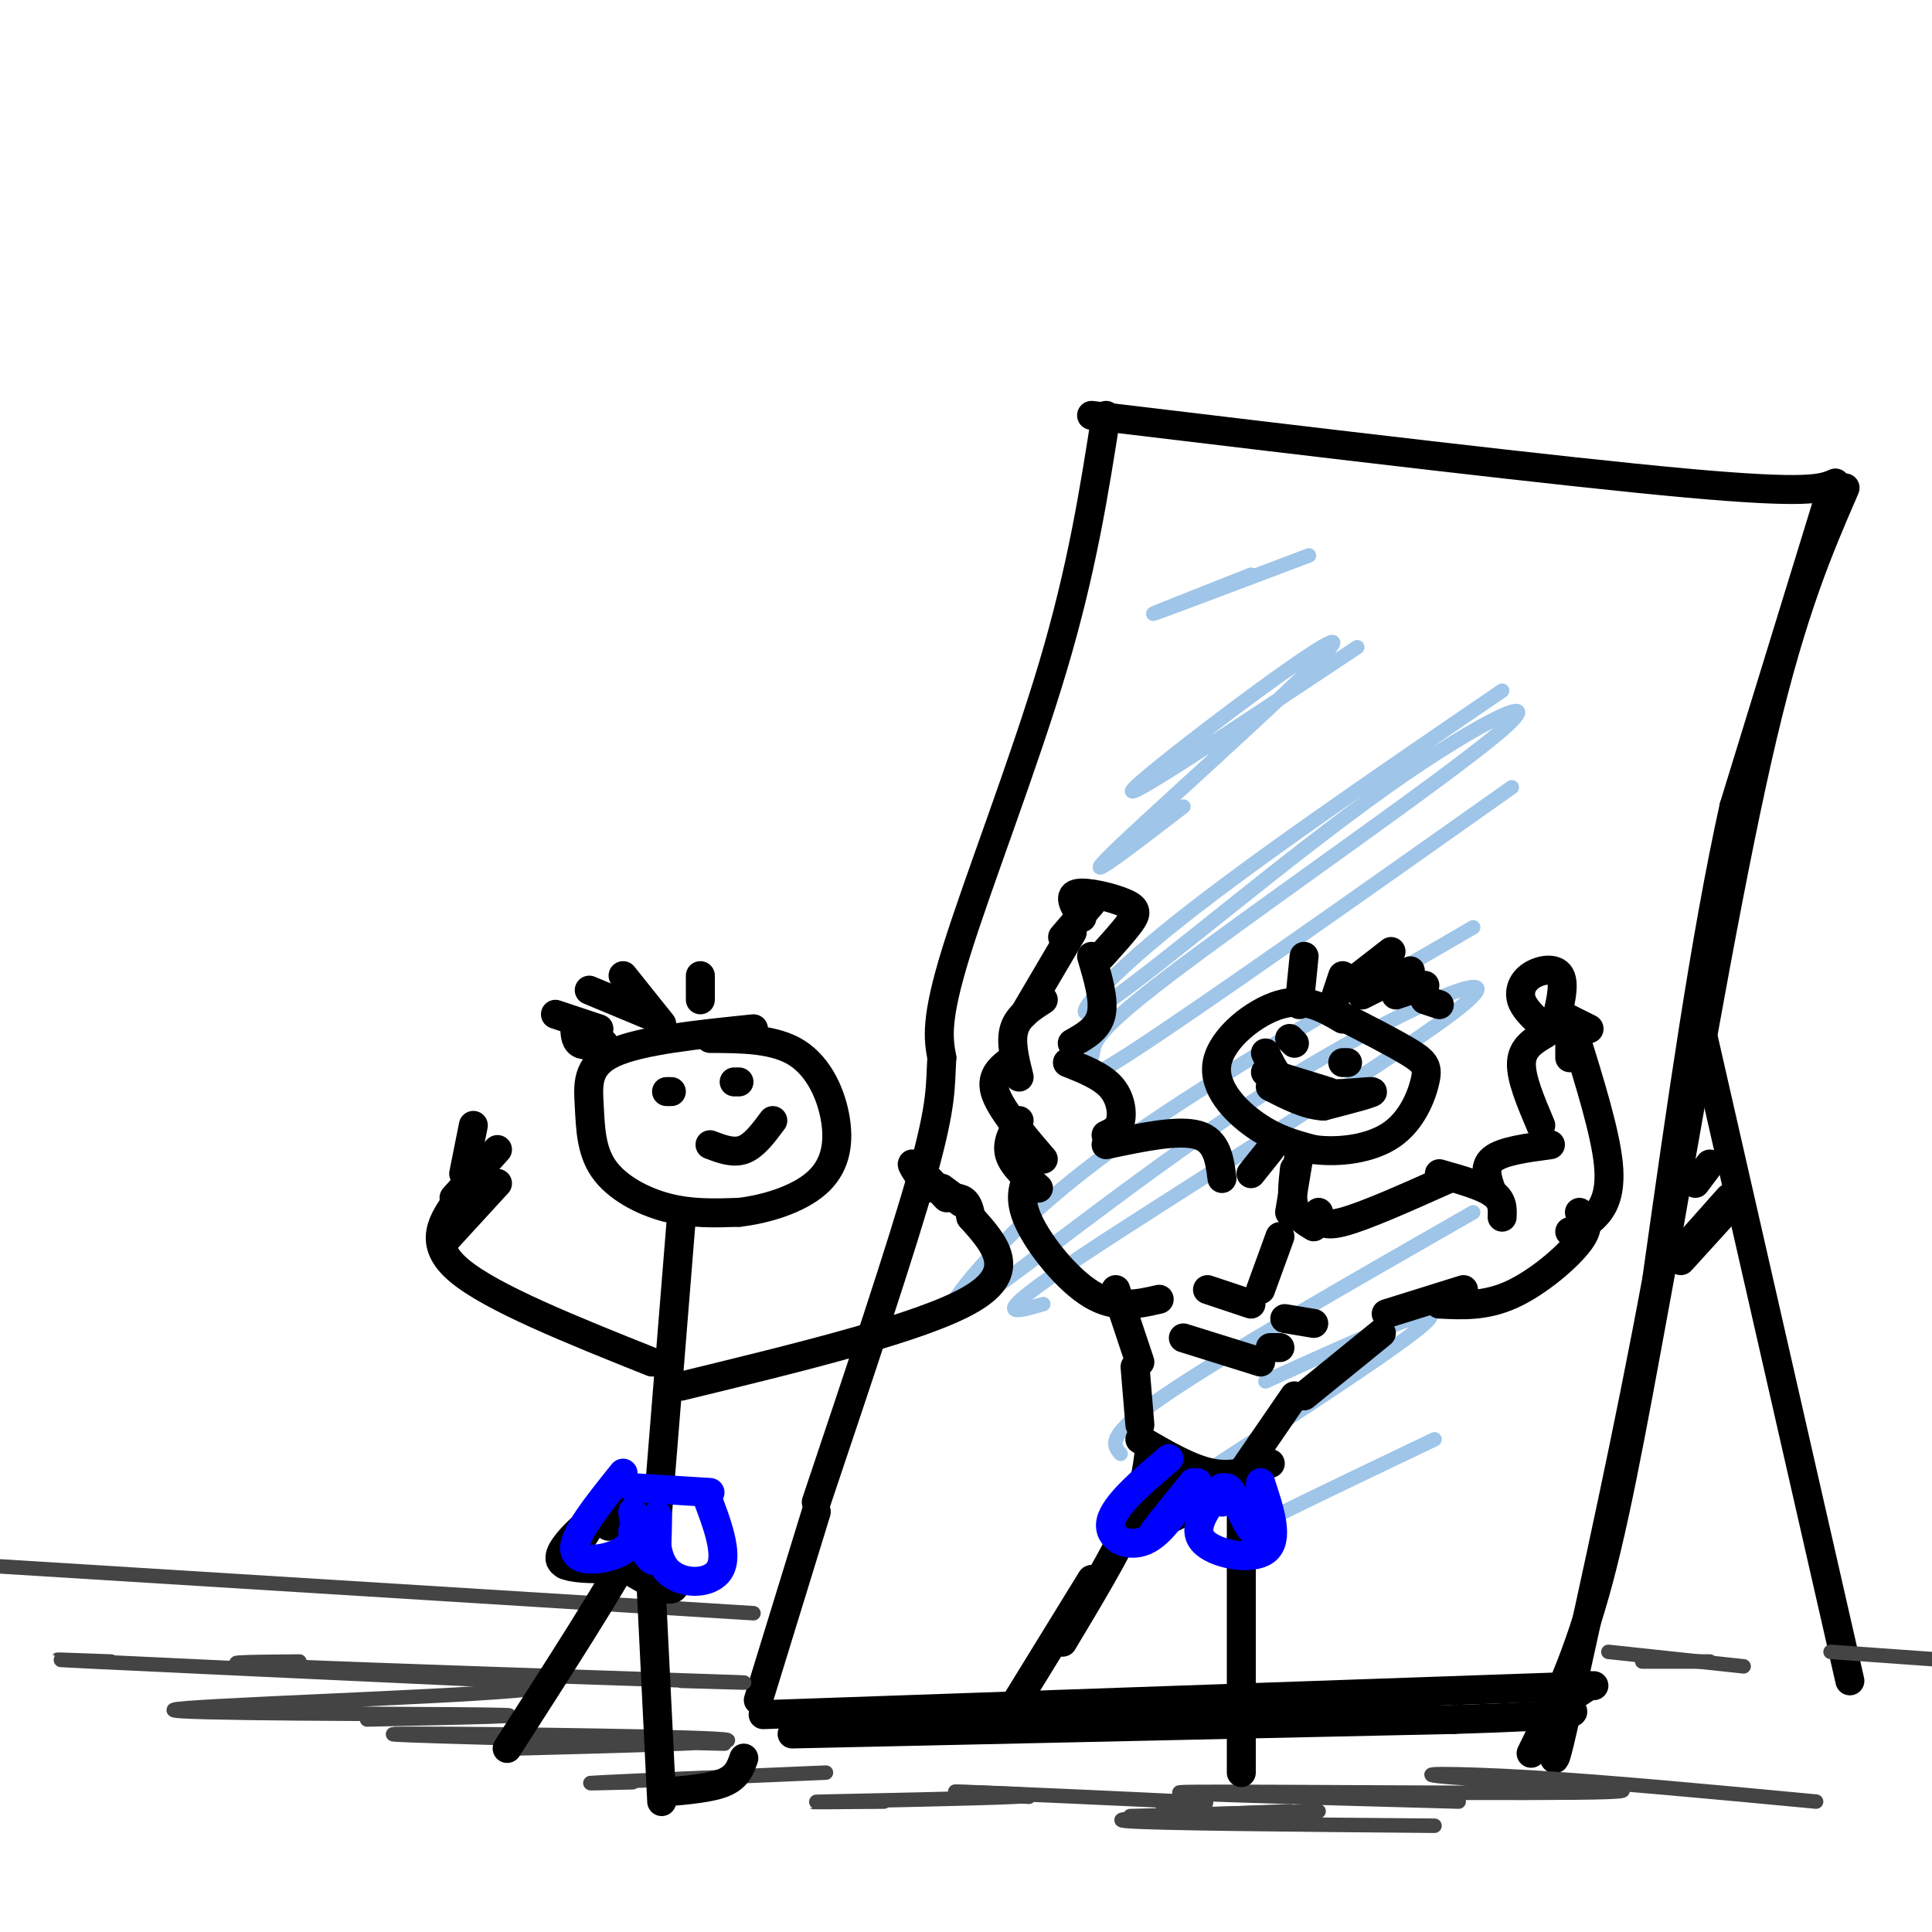 <svg viewBox='0 0 400 400' version='1.1' xmlns='http://www.w3.org/2000/svg' xmlns:xlink='http://www.w3.org/1999/xlink'><g fill='none' stroke='rgb(0,0,0)' stroke-width='6' stroke-linecap='round' stroke-linejoin='round'><path d='M226,86c48.667,5.833 97.333,11.667 123,14c25.667,2.333 28.333,1.167 31,0'/><path d='M229,86c-2.489,15.889 -4.978,31.778 -11,52c-6.022,20.222 -15.578,44.778 -20,59c-4.422,14.222 -3.711,18.111 -3,22'/><path d='M195,219c-0.378,5.733 0.178,9.067 -4,24c-4.178,14.933 -13.089,41.467 -22,68'/><path d='M382,101c-5.417,12.500 -10.833,25.000 -17,51c-6.167,26.000 -13.083,65.500 -20,105'/><path d='M345,257c-5.600,30.289 -9.600,53.511 -14,70c-4.400,16.489 -9.200,26.244 -14,36'/><path d='M169,313c0.000,0.000 -12.000,39.000 -12,39'/><path d='M158,355c0.000,0.000 172.000,-6.000 172,-6'/><path d='M352,212c0.000,0.000 31.000,136.000 31,136'/><path d='M358,250c0.000,0.000 -10.000,11.000 -10,11'/><path d='M358,248c0.000,0.000 -8.000,9.000 -8,9'/><path d='M354,241c0.000,0.000 -3.000,4.000 -3,4'/><path d='M329,349c0.000,0.000 -9.000,6.000 -9,6'/><path d='M164,359c0.000,0.000 137.000,-3.000 137,-3'/><path d='M301,356c26.833,-0.833 25.417,-1.417 24,-2'/><path d='M379,102c0.000,0.000 -20.000,65.000 -20,65'/><path d='M359,167c-6.000,27.167 -11.000,62.583 -16,98'/><path d='M343,265c-5.833,31.500 -12.417,61.250 -19,91'/><path d='M324,356c-3.333,14.833 -2.167,6.417 -1,-2'/></g>
<g fill='none' stroke='rgb(159,197,232)' stroke-width='3' stroke-linecap='round' stroke-linejoin='round'><path d='M281,134c-25.464,16.946 -50.929,33.893 -46,29c4.929,-4.893 40.250,-31.625 41,-30c0.750,1.625 -33.071,31.607 -44,42c-10.929,10.393 1.036,1.196 13,-8'/><path d='M271,115c-15.000,5.667 -30.000,11.333 -32,12c-2.000,0.667 9.000,-3.667 20,-8'/><path d='M311,143c-26.937,18.402 -53.874,36.804 -70,50c-16.126,13.196 -21.440,21.187 -11,14c10.440,-7.187 36.635,-29.553 57,-44c20.365,-14.447 34.899,-20.976 23,-11c-11.899,9.976 -50.231,36.458 -68,50c-17.769,13.542 -14.976,14.146 -16,17c-1.024,2.854 -5.864,7.958 8,-1c13.864,-8.958 46.432,-31.979 79,-55'/><path d='M305,192c-20.444,11.841 -40.887,23.683 -57,34c-16.113,10.317 -27.894,19.111 -38,29c-10.106,9.889 -18.537,20.874 -9,15c9.537,-5.874 37.041,-28.605 63,-45c25.959,-16.395 50.374,-26.452 39,-17c-11.374,9.452 -58.535,38.415 -79,52c-20.465,13.585 -14.232,11.793 -8,10'/><path d='M305,251c-25.917,14.833 -51.833,29.667 -64,38c-12.167,8.333 -10.583,10.167 -9,12'/><path d='M262,286c19.696,-8.923 39.393,-17.845 33,-12c-6.393,5.845 -38.875,26.458 -52,35c-13.125,8.542 -6.893,5.012 -4,4c2.893,-1.012 2.446,0.494 2,2'/><path d='M297,298c-16.583,7.917 -33.167,15.833 -39,19c-5.833,3.167 -0.917,1.583 4,0'/></g>
<g fill='none' stroke='rgb(68,68,68)' stroke-width='3' stroke-linecap='round' stroke-linejoin='round'><path d='M156,334c0.000,0.000 -177.000,-11.000 -177,-11'/><path d='M340,344c0.000,0.000 14.000,0.000 14,0'/><path d='M379,342c0.000,0.000 28.000,2.000 28,2'/><path d='M333,342c0.000,0.000 28.000,3.000 28,3'/><path d='M141,348c10.778,0.311 21.556,0.622 3,0c-18.556,-0.622 -66.444,-2.178 -85,-3c-18.556,-0.822 -7.778,-0.911 3,-1'/><path d='M105,348c-36.167,-1.667 -72.333,-3.333 -86,-4c-13.667,-0.667 -4.833,-0.333 4,0'/><path d='M80,346c21.488,1.262 42.976,2.524 27,4c-15.976,1.476 -69.417,3.167 -71,4c-1.583,0.833 48.690,0.810 64,1c15.310,0.190 -4.345,0.595 -24,1'/><path d='M150,361c-36.956,-0.911 -73.911,-1.822 -68,-2c5.911,-0.178 54.689,0.378 66,1c11.311,0.622 -14.844,1.311 -41,2'/><path d='M171,367c-19.667,0.833 -39.333,1.667 -46,2c-6.667,0.333 -0.333,0.167 6,0'/><path d='M198,371c9.667,0.311 19.333,0.622 12,1c-7.333,0.378 -31.667,0.822 -39,1c-7.333,0.178 2.333,0.089 12,0'/><path d='M240,373c7.400,0.244 14.800,0.489 5,0c-9.800,-0.489 -36.800,-1.711 -45,-2c-8.200,-0.289 2.400,0.356 13,1'/><path d='M273,375c0.000,0.000 -39.000,1.000 -39,1'/><path d='M297,378c-29.500,-0.250 -59.000,-0.500 -64,-1c-5.000,-0.500 14.500,-1.250 34,-2'/><path d='M302,373c-33.987,-0.928 -67.974,-1.856 -55,-2c12.974,-0.144 72.911,0.498 86,0c13.089,-0.498 -20.668,-2.134 -32,-3c-11.332,-0.866 -0.238,-0.962 16,0c16.238,0.962 37.619,2.981 59,5'/></g>
<g fill='none' stroke='rgb(0,0,0)' stroke-width='6' stroke-linecap='round' stroke-linejoin='round'><path d='M156,213c-11.679,1.199 -23.359,2.399 -29,5c-5.641,2.601 -5.244,6.604 -5,11c0.244,4.396 0.335,9.183 3,13c2.665,3.817 7.904,6.662 13,8c5.096,1.338 10.048,1.169 15,1'/><path d='M153,251c5.632,-0.630 12.211,-2.705 16,-6c3.789,-3.295 4.789,-7.810 4,-13c-0.789,-5.190 -3.368,-11.054 -8,-14c-4.632,-2.946 -11.316,-2.973 -18,-3'/><path d='M141,253c0.000,0.000 -5.000,62.000 -5,62'/><path d='M136,315c-0.833,10.000 -0.417,4.000 0,-2'/><path d='M133,309c1.333,1.083 2.667,2.167 -2,11c-4.667,8.833 -15.333,25.417 -26,42'/><path d='M134,312c0.000,0.000 3.000,61.000 3,61'/><path d='M138,371c4.667,-0.417 9.333,-0.833 12,-2c2.667,-1.167 3.333,-3.083 4,-5'/><path d='M141,287c25.000,-6.083 50.000,-12.167 60,-18c10.000,-5.833 5.000,-11.417 0,-17'/><path d='M201,252c-0.500,-3.500 -1.750,-3.750 -3,-4'/><path d='M195,246c0.000,0.000 4.000,3.000 4,3'/><path d='M135,282c-16.667,-6.667 -33.333,-13.333 -40,-19c-6.667,-5.667 -3.333,-10.333 0,-15'/><path d='M103,245c0.000,0.000 -11.000,12.000 -11,12'/><path d='M103,238c0.000,0.000 -9.000,10.000 -9,10'/><path d='M98,233c0.000,0.000 -2.000,10.000 -2,10'/><path d='M147,237c2.417,0.917 4.833,1.833 7,1c2.167,-0.833 4.083,-3.417 6,-6'/><path d='M153,224c0.000,0.000 -1.000,0.000 -1,0'/><path d='M139,226c0.000,0.000 -1.000,0.000 -1,0'/><path d='M196,248c-3.167,-3.333 -6.333,-6.667 -7,-7c-0.667,-0.333 1.167,2.333 3,5'/><path d='M137,212c0.000,0.000 -8.000,-10.000 -8,-10'/><path d='M134,210c0.000,0.000 -12.000,-5.000 -12,-5'/><path d='M124,213c0.000,0.000 -9.000,-3.000 -9,-3'/><path d='M125,216c-2.000,0.333 -4.000,0.667 -5,0c-1.000,-0.667 -1.000,-2.333 -1,-4'/><path d='M145,207c0.000,0.000 0.000,-5.000 0,-5'/><path d='M278,211c-3.857,-2.268 -7.714,-4.536 -13,-3c-5.286,1.536 -12.000,6.875 -13,12c-1.000,5.125 3.714,10.036 8,13c4.286,2.964 8.143,3.982 12,5'/><path d='M272,238c5.056,0.691 11.695,-0.083 16,-3c4.305,-2.917 6.274,-7.978 7,-11c0.726,-3.022 0.207,-4.006 -3,-6c-3.207,-1.994 -9.104,-4.997 -15,-8'/><path d='M270,198c0.000,0.000 -1.000,10.000 -1,10'/><path d='M278,202c0.000,0.000 -2.000,6.000 -2,6'/><path d='M279,204c0.000,0.000 9.000,-7.000 9,-7'/><path d='M282,206c0.000,0.000 10.000,-5.000 10,-5'/><path d='M289,206c0.000,0.000 6.000,-2.000 6,-2'/><path d='M295,207c0.000,0.000 3.000,1.000 3,1'/><path d='M262,222c0.000,0.000 13.000,4.000 13,4'/><path d='M279,220c0.000,0.000 -1.000,0.000 -1,0'/><path d='M268,216c0.000,0.000 -1.000,-1.000 -1,-1'/><path d='M262,218c1.600,3.444 3.200,6.889 8,8c4.800,1.111 12.800,-0.111 14,0c1.200,0.111 -4.400,1.556 -10,3'/><path d='M274,229c-3.500,-0.167 -7.250,-2.083 -11,-4'/><path d='M263,238c0.000,0.000 -4.000,5.000 -4,5'/><path d='M269,239c0.000,0.000 -2.000,12.000 -2,12'/><path d='M268,242c-0.333,3.000 -0.667,6.000 0,8c0.667,2.000 2.333,3.000 4,4'/><path d='M273,251c0.250,1.583 0.500,3.167 5,2c4.500,-1.167 13.250,-5.083 22,-9'/><path d='M298,243c4.417,1.250 8.833,2.500 11,4c2.167,1.500 2.083,3.250 2,5'/><path d='M309,247c-1.000,-2.667 -2.000,-5.333 0,-7c2.000,-1.667 7.000,-2.333 12,-3'/><path d='M319,233c-2.083,-4.917 -4.167,-9.833 -4,-13c0.167,-3.167 2.583,-4.583 5,-6'/><path d='M319,212c-1.732,-1.607 -3.464,-3.214 -4,-5c-0.536,-1.786 0.125,-3.750 2,-5c1.875,-1.250 4.964,-1.786 6,0c1.036,1.786 0.018,5.893 -1,10'/><path d='M323,210c0.000,0.000 6.000,3.000 6,3'/><path d='M325,213c0.000,0.000 0.000,6.000 0,6'/><path d='M326,214c3.178,10.244 6.356,20.489 7,27c0.644,6.511 -1.244,9.289 -3,11c-1.756,1.711 -3.378,2.356 -5,3'/><path d='M327,251c1.222,1.356 2.444,2.711 0,6c-2.444,3.289 -8.556,8.511 -14,11c-5.444,2.489 -10.222,2.244 -15,2'/><path d='M303,267c0.000,0.000 -16.000,5.000 -16,5'/><path d='M253,244c-0.500,-3.917 -1.000,-7.833 -5,-9c-4.000,-1.167 -11.500,0.417 -19,2'/><path d='M229,235c1.289,-0.600 2.578,-1.200 3,-3c0.422,-1.800 -0.022,-4.800 -2,-7c-1.978,-2.200 -5.489,-3.600 -9,-5'/><path d='M222,216c2.667,-1.500 5.333,-3.000 6,-6c0.667,-3.000 -0.667,-7.500 -2,-12'/><path d='M228,198c2.345,-2.595 4.690,-5.190 6,-7c1.310,-1.810 1.583,-2.833 -1,-4c-2.583,-1.167 -8.024,-2.476 -10,-2c-1.976,0.476 -0.488,2.738 1,5'/><path d='M226,187c0.000,0.000 -6.000,7.000 -6,7'/><path d='M222,193c0.000,0.000 -10.000,17.000 -10,17'/><path d='M216,207c-2.583,1.667 -5.167,3.333 -6,6c-0.833,2.667 0.083,6.333 1,10'/><path d='M210,219c-2.500,1.750 -5.000,3.500 -4,7c1.000,3.500 5.500,8.750 10,14'/><path d='M211,232c-1.333,2.333 -2.667,4.667 -2,7c0.667,2.333 3.333,4.667 6,7'/><path d='M213,243c-1.133,2.578 -2.267,5.156 0,10c2.267,4.844 7.933,11.956 13,15c5.067,3.044 9.533,2.022 14,1'/><path d='M231,267c0.000,0.000 5.000,15.000 5,15'/><path d='M286,276c0.000,0.000 -16.000,13.000 -16,13'/><path d='M250,267c0.000,0.000 9.000,3.000 9,3'/><path d='M245,277c0.000,0.000 16.000,5.000 16,5'/><path d='M266,273c0.000,0.000 6.000,1.000 6,1'/><path d='M263,279c0.000,0.000 2.000,0.000 2,0'/><path d='M265,256c0.000,0.000 -4.000,11.000 -4,11'/><path d='M235,283c0.000,0.000 1.000,12.000 1,12'/><path d='M268,289c0.000,0.000 -11.000,16.000 -11,16'/><path d='M236,298c5.250,3.083 10.500,6.167 15,7c4.500,0.833 8.250,-0.583 12,-2'/><path d='M238,300c-0.500,4.167 -1.000,8.333 -4,15c-3.000,6.667 -8.500,15.833 -14,25'/><path d='M226,327c0.000,0.000 -16.000,26.000 -16,26'/><path d='M257,309c0.000,0.000 0.000,58.000 0,58'/><path d='M245,311c3.822,-1.600 7.644,-3.200 6,-2c-1.644,1.200 -8.756,5.200 -10,6c-1.244,0.800 3.378,-1.600 8,-4'/><path d='M248,310c0.000,0.000 -7.000,2.000 -7,2'/><path d='M242,307c0.000,0.000 -8.000,10.000 -8,10'/><path d='M238,311c0.000,0.000 -1.000,5.000 -1,5'/><path d='M241,311c1.083,-1.167 2.167,-2.333 3,-2c0.833,0.333 1.417,2.167 2,4'/><path d='M250,311c0.000,0.000 -1.000,2.000 -1,2'/><path d='M126,310c0.000,0.000 -9.000,14.000 -9,14'/><path d='M123,315c3.427,-3.027 6.855,-6.054 4,-4c-2.855,2.054 -11.992,9.190 -11,12c0.992,2.810 12.113,1.295 18,2c5.887,0.705 6.539,3.630 5,4c-1.539,0.370 -5.270,-1.815 -9,-4'/><path d='M128,313c0.000,0.000 -2.000,3.000 -2,3'/></g>
<g fill='none' stroke='rgb(0,0,255)' stroke-width='6' stroke-linecap='round' stroke-linejoin='round'><path d='M129,305c-5.289,6.578 -10.578,13.156 -10,16c0.578,2.844 7.022,1.956 10,0c2.978,-1.956 2.489,-4.978 2,-8'/><path d='M131,308c0.000,0.000 16.000,1.000 16,1'/><path d='M146,309c2.452,6.399 4.905,12.798 3,16c-1.905,3.202 -8.167,3.208 -11,0c-2.833,-3.208 -2.238,-9.631 -2,-11c0.238,-1.369 0.119,2.315 0,6'/><path d='M136,320c-0.044,1.867 -0.156,3.533 -1,3c-0.844,-0.533 -2.422,-3.267 -4,-6'/><path d='M242,302c-5.622,4.778 -11.244,9.556 -12,13c-0.756,3.444 3.356,5.556 7,4c3.644,-1.556 6.822,-6.778 10,-12'/><path d='M247,307c-0.622,0.800 -7.178,8.800 -8,10c-0.822,1.200 4.089,-4.400 9,-10'/><path d='M253,308c-3.156,4.111 -6.311,8.222 -4,11c2.311,2.778 10.089,4.222 13,2c2.911,-2.222 0.956,-8.111 -1,-14'/><path d='M261,307c-0.107,0.595 0.125,9.083 -1,10c-1.125,0.917 -3.607,-5.738 -5,-8c-1.393,-2.262 -1.696,-0.131 -2,2'/></g>
</svg>